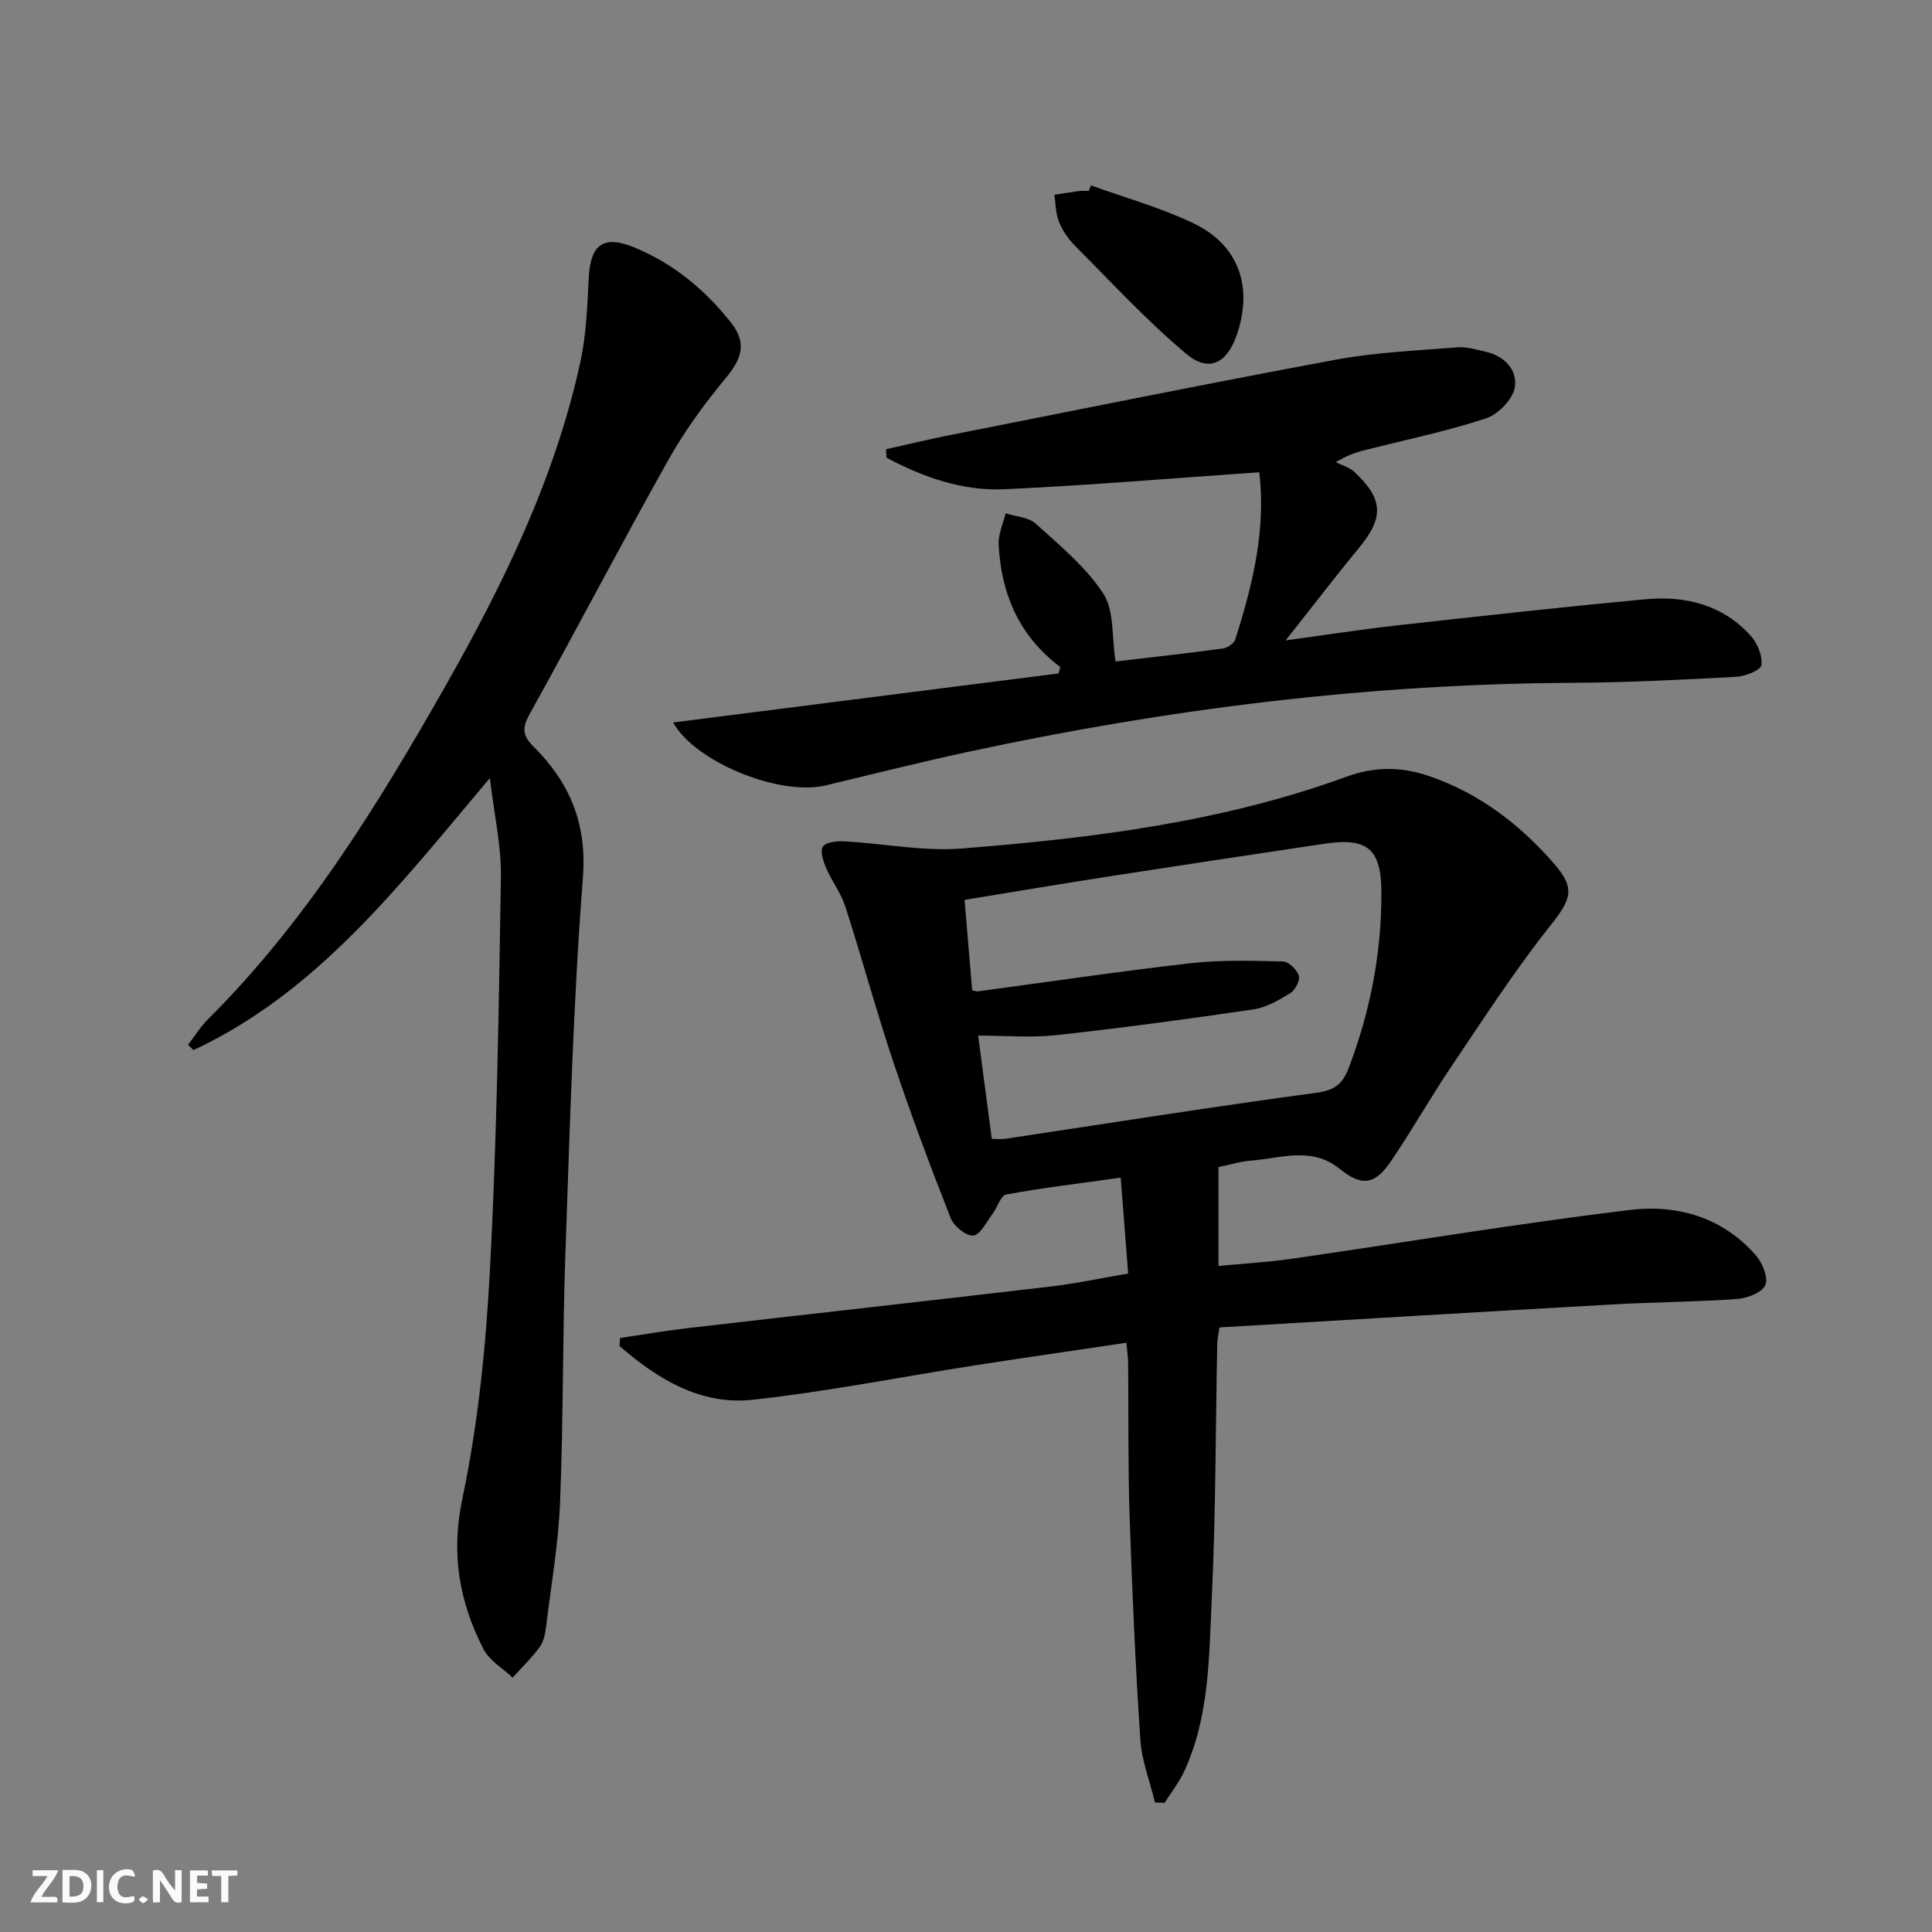 <svg enable-background="new 0 0 400 400" viewBox="0 0 400 400" xmlns="http://www.w3.org/2000/svg"><rect x="0" y="0" width="400" height="400" fill="#808080" stroke="none"/><g fill="#fbfafa"><path d="m37.59 393.81c-.92.31-1.52.05-2-.78-.7-1.2-1.52-2.34-2.47-3.78v4.59c-.55.03-.95.05-1.41.07-.03-.37-.06-.64-.06-.91 0-1.91 0-3.81 0-5.7 1.13-.41 1.77-.03 2.29.91.62 1.11 1.38 2.14 2.31 3.19v-4.2h1.35v6.61z"/><path d="m12.94 393.88v-6.75c1.9.19 3.93-.54 5.37 1.29.8 1.01.78 2.88.03 3.97-1.37 1.97-3.4 1.51-5.4 1.49m1.45-1.22c2.04.12 2.92-.58 2.89-2.21-.03-1.51-.98-2.19-2.89-2z"/><path d="m11.81 393.87h-5.49c.68-2.18 2.47-3.48 3.51-5.45h-3.08v-1.21h5.29c-.71 2.13-2.44 3.48-3.47 5.51.86 0 1.63.04 2.39-.01.79-.05 1.14.21.85 1.16"/><path d="m39.33 393.86v-6.61h3.7v1.07h-2.22v1.52c.68.04 1.34.09 2.07.13v1.07c-.72.05-1.38.09-2.1.14v1.48h2.4v1.19h-3.85z"/><path d="m27.71 388.56c-1.15-.3-2.46-.61-3.1.64-.37.73-.41 1.93-.06 2.67.63 1.35 1.99.93 3.17.68.35.94-.01 1.32-.93 1.46-1.62.25-3.05-.27-3.76-1.48-.73-1.25-.6-3.03.31-4.17.88-1.11 2.71-1.7 4-1.16.32.13.44.74.65 1.12-.1.08-.19.16-.28.24"/><path d="m49.15 387.24v1.07c-.59.02-1.17.05-1.87.08v5.44h-1.48v-5.44h-1.85c-.05-.4-.08-.73-.13-1.15z"/><path d="m20.06 387.21h1.33v6.62h-1.33z"/><path d="m30.68 393.25c-.49.38-.8.79-1.05.76-.32-.05-.6-.45-.9-.7.26-.24.51-.64.8-.67.29-.04.62.3 1.15.61"/></g><path d="m252.27 241.64v20.46c5.22-.5 10.28-.77 15.27-1.5 23.32-3.37 46.57-7.27 69.96-10.1 9.76-1.18 19.25 1.54 26.11 9.5 1.33 1.55 2.55 4.63 1.87 6.1-.72 1.55-3.73 2.69-5.82 2.84-8.46.61-16.95.63-25.42 1.11-27.21 1.53-54.41 3.17-81.76 4.78-.2 1.42-.44 2.37-.46 3.33-.35 17.64-.31 35.29-1.14 52.9-.57 12.04-.47 24.34-5.7 35.68-1.07 2.31-2.7 4.35-4.07 6.52-.66-.02-1.32-.05-1.98-.07-1.05-4.35-2.75-8.65-3.04-13.04-1.02-15.43-1.7-30.88-2.22-46.33-.35-10.48-.2-20.98-.3-31.47-.01-1.3-.21-2.59-.35-4.35-10.61 1.58-20.93 3.06-31.23 4.66-15.41 2.4-30.74 5.47-46.22 7.15-10.76 1.16-19.64-4.33-27.49-11.11.03-.56.05-1.12.08-1.68 4.63-.68 9.24-1.49 13.89-2.03 25.06-2.9 50.14-5.68 75.2-8.62 5.23-.61 10.41-1.73 16.12-2.7-.5-6.44-.98-12.62-1.54-19.85-8.4 1.18-16.09 2.09-23.69 3.49-1.16.21-1.85 2.71-2.88 4.06-1.24 1.64-2.53 4.33-3.96 4.44-1.51.11-4.03-1.96-4.68-3.63-4.18-10.63-8.19-21.33-11.82-32.16-3.58-10.69-6.52-21.58-9.98-32.31-.9-2.8-2.8-5.26-3.98-8-.6-1.39-1.3-3.57-.66-4.44.7-.95 2.92-1.17 4.44-1.08 8.13.45 16.32 2.11 24.35 1.48 26.98-2.14 53.85-5.47 79.48-14.82 6.04-2.2 11.51-2.15 17.39-.12 10.38 3.59 18.72 10.04 25.79 18.17 4.5 5.18 3.35 7.44-.93 12.84-7.3 9.22-13.72 19.14-20.31 28.91-4.37 6.47-8.21 13.3-12.6 19.76-3.37 4.96-6.07 5.28-10.68 1.55-5.77-4.65-12.09-2.15-18.24-1.67-2.11.14-4.19.8-6.8 1.35zm-46.93-5.85c1.21 0 2.03.1 2.81-.02 21.47-3.22 42.92-6.64 64.43-9.53 3.79-.51 5.4-1.86 6.65-5.12 4.49-11.76 6.83-23.89 6.77-36.48-.04-8.83-2.87-11.28-11.66-9.97-14.59 2.18-29.19 4.37-43.77 6.63-10.26 1.59-20.5 3.32-30.87 5.01.56 6.63 1.07 12.71 1.58 18.73.55.1.87.25 1.17.21 14.64-1.96 29.24-4.14 43.91-5.81 6.36-.72 12.84-.54 19.25-.38 1.19.03 2.92 1.7 3.3 2.95.3.98-.77 3-1.8 3.63-2.36 1.45-4.97 2.96-7.64 3.35-13.58 2-27.18 3.83-40.82 5.33-5.22.57-10.55.09-16.13.09.93 7.07 1.84 13.93 2.82 21.38z" fill="#000001"/><path d="m101.42 161.09c-18.84 22.36-35.68 44.31-61.36 56.32-.38-.37-.76-.74-1.13-1.1 1.37-1.77 2.56-3.71 4.13-5.28 20.26-20.19 35.1-44.25 49.1-68.89 12.09-21.28 22.78-43.2 28.02-67.31 1.22-5.63 1.41-11.52 1.71-17.3.36-7.01 3.1-8.95 9.57-6.25 8.03 3.34 14.52 8.73 19.86 15.48 3.3 4.16 2.35 7.41-.99 11.43-4.43 5.33-8.58 11.01-11.96 17.04-9.77 17.4-18.99 35.11-28.68 52.55-1.59 2.87-1.58 4.45.75 6.77 7.51 7.47 11.12 15.92 10.24 27.25-2.01 25.85-2.7 51.82-3.62 77.75-.61 17.13-.41 34.3-1.1 51.43-.35 8.59-1.83 17.14-2.89 25.7-.18 1.46-.46 3.12-1.29 4.26-1.67 2.29-3.74 4.28-5.64 6.4-2.06-1.95-4.84-3.54-6.05-5.92-5-9.81-6.78-19.7-4.36-31.17 3.31-15.69 4.9-31.88 5.74-47.93 1.41-26.91 1.81-53.89 2.24-80.84.09-6.38-1.39-12.78-2.29-20.39z" fill="#000001"/><path d="m260.71 97.78c-17.95 1.23-35.34 2.71-52.75 3.51-8.69.4-16.83-2.49-24.42-6.53-.03-.58-.06-1.17-.09-1.75 4.34-.97 8.67-2.02 13.04-2.89 26.66-5.27 53.29-10.68 80.01-15.64 8.29-1.54 16.8-1.89 25.23-2.57 1.91-.16 3.92.48 5.85.91 3.94.87 6.63 3.84 6.05 7.36-.41 2.46-3.4 5.58-5.89 6.41-8.02 2.65-16.34 4.38-24.55 6.45-1.77.45-3.55.83-6.64 2.64 1.3.66 2.83 1.06 3.85 2.01 6.07 5.68 6.14 9.49.9 15.83-4.86 5.88-9.49 11.95-15.12 19.07 8.5-1.16 15.72-2.29 22.97-3.1 17.17-1.91 34.34-3.82 51.53-5.42 8.27-.77 15.99 1.13 21.79 7.57 1.39 1.54 2.47 4.16 2.21 6.08-.14 1.05-3.35 2.3-5.23 2.41-11.29.6-22.6 1.18-33.91 1.24-42.19.22-83.8 5.39-124.99 14.27-9.89 2.13-19.71 4.59-29.55 6.96-9.71 2.33-27.26-4.97-31.63-13.02 26.52-3.37 53.16-6.76 79.79-10.15.12-.45.24-.89.35-1.34-8.52-6.39-12.23-15.16-12.75-25.33-.11-2.13.93-4.32 1.44-6.48 2.11.68 4.75.78 6.25 2.14 4.98 4.52 10.36 8.96 13.98 14.48 2.3 3.51 1.72 8.9 2.53 14.06 7.22-.85 14.75-1.69 22.24-2.7.94-.13 2.28-1.05 2.55-1.89 3.6-11.29 6.4-22.69 4.96-34.59z" fill="#000001"/><path d="m225.87 38.38c7.1 2.57 14.45 4.61 21.23 7.85 9.38 4.5 12.37 13.15 8.98 23.06-2.03 5.92-5.77 7.92-10.48 3.97-8.19-6.87-15.49-14.81-23.06-22.4-1.38-1.38-2.56-3.14-3.29-4.94-.69-1.71-.67-3.71-.96-5.59 1.71-.26 3.42-.55 5.14-.78.65-.08 1.33-.01 1.99-.01.15-.38.3-.77.45-1.16z" fill="#000001"/></svg>
